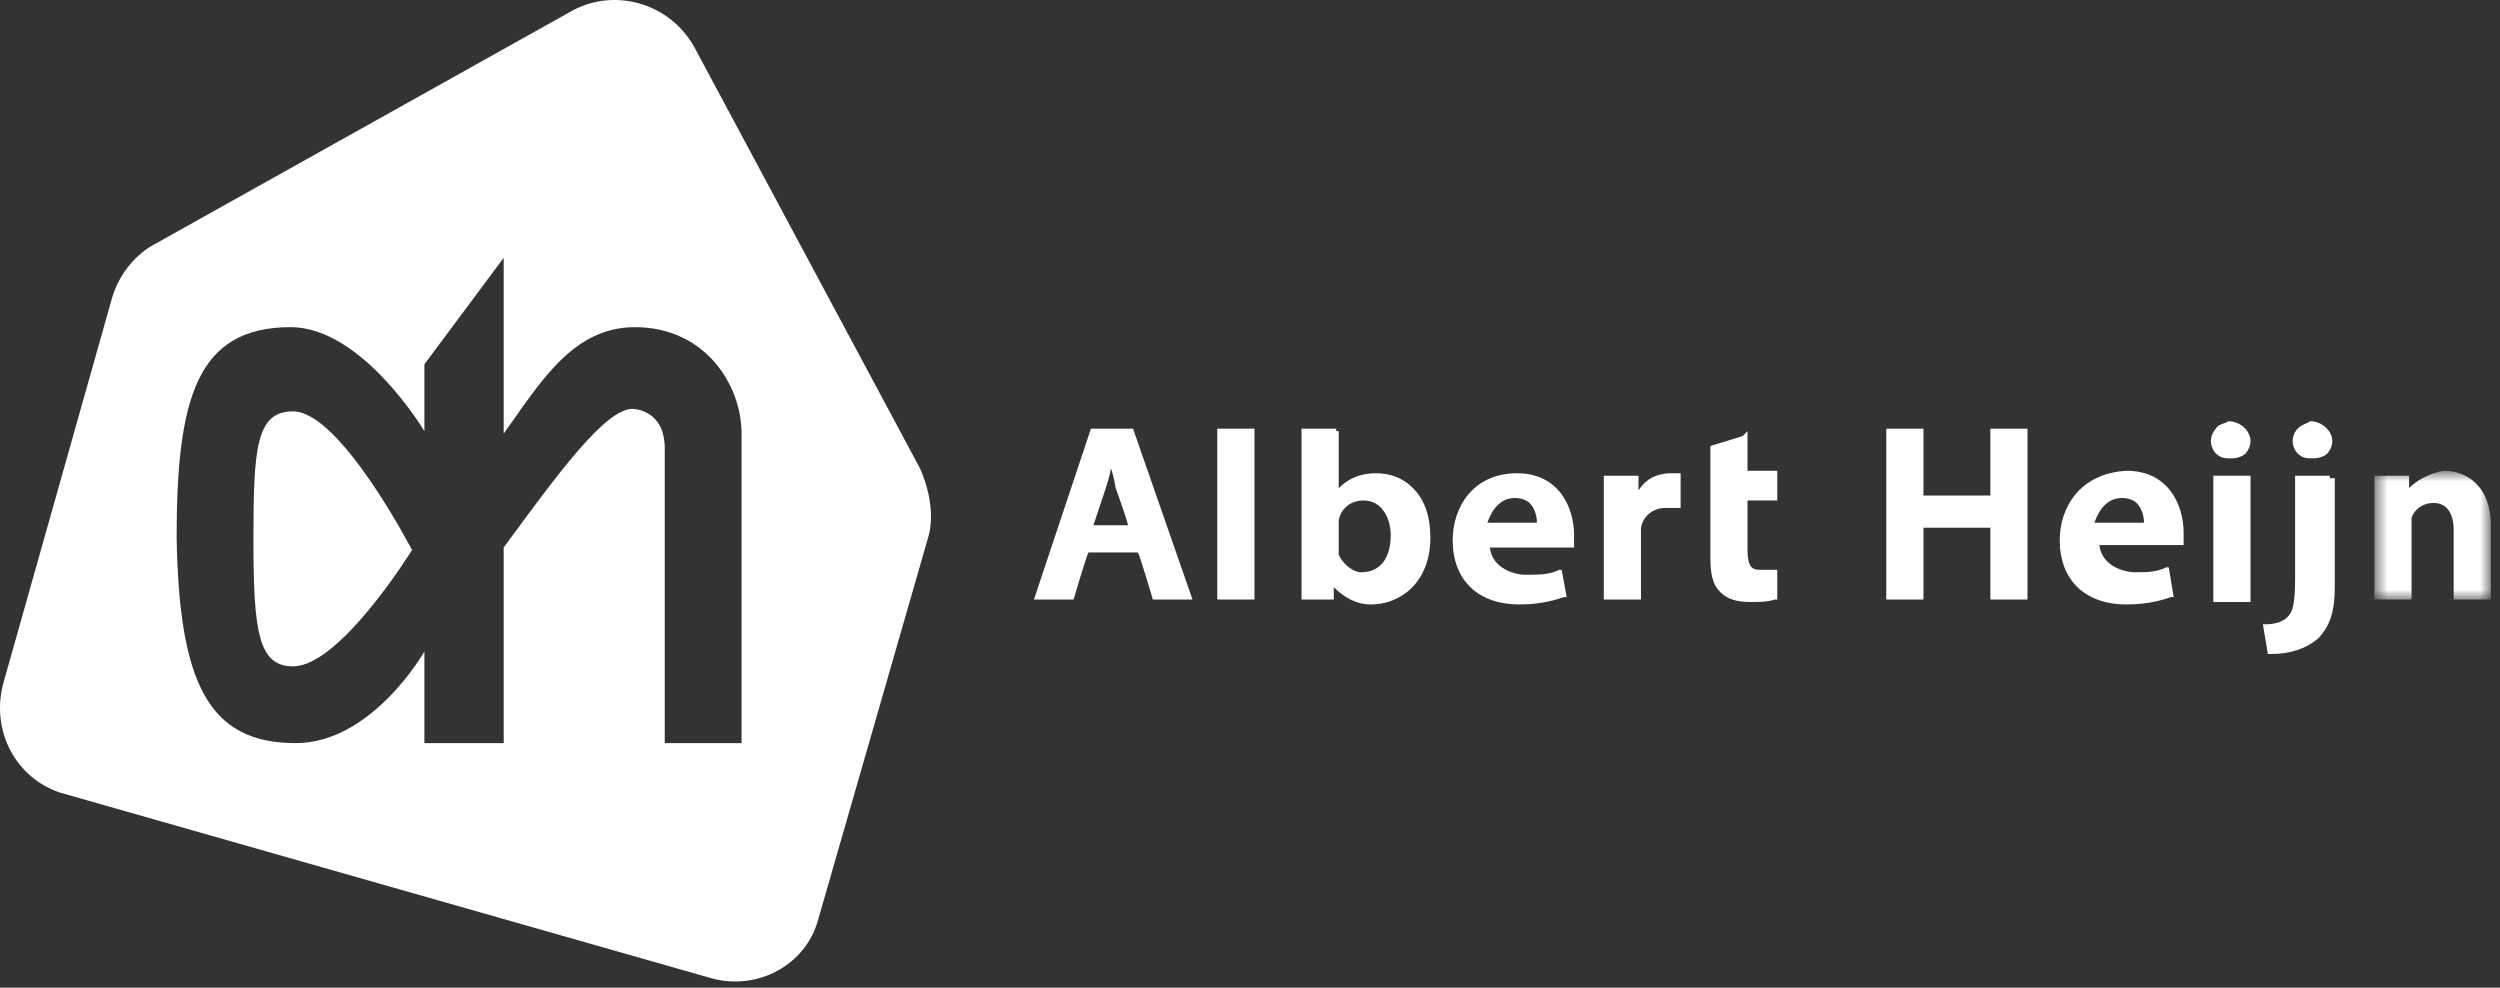 <?xml version="1.0" encoding="UTF-8"?>
<svg width="162px" height="64px" viewBox="0 0 162 64" version="1.1" xmlns="http://www.w3.org/2000/svg" xmlns:xlink="http://www.w3.org/1999/xlink">
    <rect x="0" y="0" width="162" height="64" fill="#333333" stroke="none"/>
    <!-- Generator: Sketch 42 (36781) - http://www.bohemiancoding.com/sketch -->
    <title>albert heijn</title>
    <desc>Created with Sketch.</desc>
    <defs>
        <polygon id="path-1" points="8.198 0.786 8.198 9.13 0.652 9.13 0.652 0.786 8.198 0.786"></polygon>
    </defs>
    <g id="logos-colour" stroke="none" stroke-width="1" fill="none" fill-rule="evenodd">
        <g id="ah" transform="translate(-99, -118)">
            <g id="albert-heijn">
                <g transform="translate(99, 118)">
                    <path d="M48.053,48.154 L43.076,48.154 L43.076,29.061 C43.076,26.495 40.989,26.495 40.989,26.495 C39.222,26.495 36.172,30.666 32.639,35.479 L32.639,48.154 L27.501,48.154 L27.501,42.219 C27.501,42.219 24.13,48.154 19.153,48.154 C13.533,48.154 11.607,44.304 11.446,34.839 C11.446,25.854 12.731,21.2 18.831,21.2 C23.487,21.2 27.501,27.939 27.501,27.939 L27.501,23.606 L32.639,16.707 L32.639,28.1 C35.048,24.729 37.135,21.2 41.148,21.2 C45.645,21.2 48.053,24.89 48.053,28.1 L48.053,48.154 Z M59.614,30.346 L45.002,3.07 C43.396,0.182 39.864,-0.78 37.135,0.663 L10.161,15.745 C8.876,16.388 7.753,17.67 7.27,19.274 L0.206,44.304 C-0.596,47.351 1.009,50.401 3.898,51.363 L46.126,63.397 C49.016,64.198 52.227,62.595 53.03,59.545 L60.095,34.999 C60.577,33.554 60.256,31.789 59.614,30.346 L59.614,30.346 Z" id="Fill-1" fill="#FFFFFF"></path>
                    <path d="M18.992,26.656 C16.583,26.656 16.423,29.061 16.423,34.998 C16.423,40.935 16.744,43.18 18.992,43.18 C22.042,43.18 26.699,35.64 26.699,35.64 C26.699,35.64 22.042,26.656 18.992,26.656" id="Fill-3" fill="#FFFFFF"></path>
                    <path d="M71.655,31.629 C71.655,31.629 71.977,30.666 71.977,30.346 C72.137,30.666 72.297,31.629 72.297,31.629 C72.297,31.629 72.94,33.393 73.101,34.036 L70.853,34.036 C71.013,33.554 71.655,31.629 71.655,31.629 L71.655,31.629 Z M73.421,27.779 L70.692,27.779 L66.999,38.85 L69.568,38.85 C69.568,38.85 70.37,36.121 70.531,35.8 L73.742,35.8 C73.903,36.121 74.705,38.85 74.705,38.85 L77.275,38.85 L73.421,27.779 Z" id="Fill-5" fill="#FFFFFF"></path>
                    <polygon id="Fill-7" fill="#FFFFFF" points="81.128 27.778 78.88 27.778 78.88 38.849 81.289 38.849 81.289 27.778"></polygon>
                    <path d="M86.748,35.961 L86.748,35.479 L86.748,34.196 L86.748,33.715 C86.908,32.913 87.55,32.431 88.354,32.431 C89.637,32.431 90.119,33.715 90.119,34.678 C90.119,36.121 89.478,37.084 88.193,37.084 C87.711,37.084 87.069,36.603 86.748,35.961 L86.748,35.961 Z M86.587,27.778 L84.34,27.778 L84.34,36.603 L84.34,38.689 L84.34,38.85 L86.427,38.85 L86.427,38.046 C87.069,38.689 87.872,39.17 88.835,39.17 C90.761,39.17 92.688,37.725 92.688,34.838 C92.688,33.554 92.367,32.431 91.564,31.629 C90.922,30.986 90.119,30.666 89.156,30.666 C88.193,30.666 87.391,30.986 86.748,31.629 L86.748,27.938 L86.587,27.938 L86.587,27.778 Z" id="Fill-9" fill="#FFFFFF"></path>
                    <path d="M98.147,32.271 C98.63,32.271 98.95,32.432 99.111,32.592 C99.432,32.913 99.593,33.394 99.593,33.875 L96.382,33.875 C96.542,33.394 97.023,32.271 98.147,32.271 M94.134,34.998 C94.134,37.565 95.739,39.169 98.469,39.169 C99.913,39.169 100.876,38.849 101.359,38.689 L101.519,38.689 L101.198,36.924 L101.037,36.924 C100.395,37.244 99.752,37.244 98.789,37.244 C98.308,37.244 96.702,36.924 96.542,35.48 L102,35.48 L102,34.678 C102,32.913 101.037,30.667 98.308,30.667 C95.419,30.667 94.134,32.913 94.134,34.998" id="Fill-11" fill="#FFFFFF"></path>
                    <path d="M137.484,32.271 C137.966,32.271 138.288,32.432 138.449,32.592 C138.769,32.913 138.93,33.394 138.93,33.875 L135.718,33.875 C135.879,33.394 136.36,32.271 137.484,32.271 M133.471,34.998 C133.471,37.565 135.077,39.169 137.806,39.169 C139.251,39.169 140.214,38.849 140.695,38.689 L140.856,38.689 L140.534,36.763 L140.375,36.763 C139.732,37.083 139.09,37.083 138.288,37.083 C137.806,37.083 136.201,36.763 136.04,35.319 L141.499,35.319 L141.499,34.517 C141.499,32.753 140.534,30.507 137.806,30.507 C134.755,30.667 133.471,32.913 133.471,34.998" id="Fill-13" fill="#FFFFFF"></path>
                    <path d="M106.175,31.789 L106.175,30.827 L103.927,30.827 L103.927,30.986 L103.927,33.393 L103.927,38.849 L106.336,38.849 L106.336,34.678 L106.336,34.196 C106.497,33.393 107.139,32.914 107.941,32.914 L108.584,32.914 L108.904,32.914 L108.904,30.666 L108.745,30.666 L108.262,30.666 C107.46,30.666 106.658,30.986 106.175,31.789" id="Fill-15" fill="#FFFFFF"></path>
                    <path d="M112.919,28.26 L110.832,28.901 L110.832,36.122 C110.832,37.244 110.991,37.886 111.474,38.368 C111.955,38.849 112.598,39.009 113.4,39.009 C114.043,39.009 114.524,39.009 115.006,38.849 L115.167,38.849 L115.167,36.924 L114.846,36.924 L114.043,36.924 C113.561,36.924 113.239,36.763 113.239,35.64 L113.239,32.431 L115.167,32.431 L115.167,30.506 L113.239,30.506 L113.239,27.939 L112.919,28.26 Z" id="Fill-17" fill="#FFFFFF"></path>
                    <polygon id="Fill-19" fill="#FFFFFF" points="131.223 27.778 128.975 27.778 128.975 32.11 124.64 32.11 124.64 27.778 122.231 27.778 122.231 38.849 124.64 38.849 124.64 34.196 128.975 34.196 128.975 38.849 131.382 38.849 131.382 27.778"></polygon>
                    <polygon id="Fill-21" fill="#FFFFFF" points="145.673 30.827 143.425 30.827 143.425 39.011 145.833 39.011 145.833 30.827"></polygon>
                    <path d="M143.585,27.778 C143.426,27.939 143.265,28.26 143.265,28.581 C143.265,28.901 143.426,29.221 143.585,29.382 C143.907,29.703 144.228,29.703 144.55,29.703 C145.031,29.703 145.352,29.543 145.513,29.382 C145.673,29.221 145.833,28.901 145.833,28.581 C145.833,27.939 145.192,27.296 144.389,27.296 C144.228,27.457 143.746,27.457 143.585,27.778" id="Fill-23" fill="#FFFFFF"></path>
                    <path d="M148.884,27.778 C148.723,27.939 148.564,28.26 148.564,28.581 C148.564,28.901 148.723,29.221 148.884,29.382 C149.206,29.703 149.527,29.703 149.847,29.703 C150.329,29.703 150.651,29.543 150.81,29.382 C150.971,29.221 151.132,28.901 151.132,28.581 C151.132,27.939 150.49,27.296 149.686,27.296 C149.527,27.457 149.206,27.457 148.884,27.778" id="Fill-25" fill="#FFFFFF"></path>
                    <path d="M150.971,30.827 L148.723,30.827 L148.723,37.404 C148.723,39.169 148.564,39.651 148.242,39.972 C147.921,40.293 147.439,40.454 146.797,40.454 L146.636,40.454 L146.958,42.379 L147.118,42.379 C148.403,42.379 149.366,42.057 150.169,41.416 C150.971,40.614 151.293,39.651 151.293,38.047 L151.293,30.987 L150.971,30.987 L150.971,30.827 Z" id="Fill-27" fill="#FFFFFF"></path>
                    <g id="Group-31" transform="translate(153.209, 29.719)">
                        <mask id="mask-2" fill="white">
                            <use xlink:href="#path-1"></use>
                        </mask>
                        <g id="Clip-30"></g>
                        <path d="M2.9,1.909 L2.9,1.107 L0.652,1.107 L0.652,1.267 L0.652,3.513 L0.652,9.13 L3.061,9.13 L3.061,4.316 L3.061,3.834 C3.221,3.352 3.702,2.873 4.506,2.873 C5.309,2.873 5.79,3.513 5.79,4.637 L5.79,9.13 L8.198,9.13 L8.198,4.316 C8.198,1.749 6.593,0.786 5.148,0.786 C4.185,0.947 3.382,1.427 2.9,1.909" id="Fill-29" fill="#FFFFFF" mask="url(#mask-2)"></path>
                    </g>
                </g>
            </g>
        </g>
    </g>
</svg>